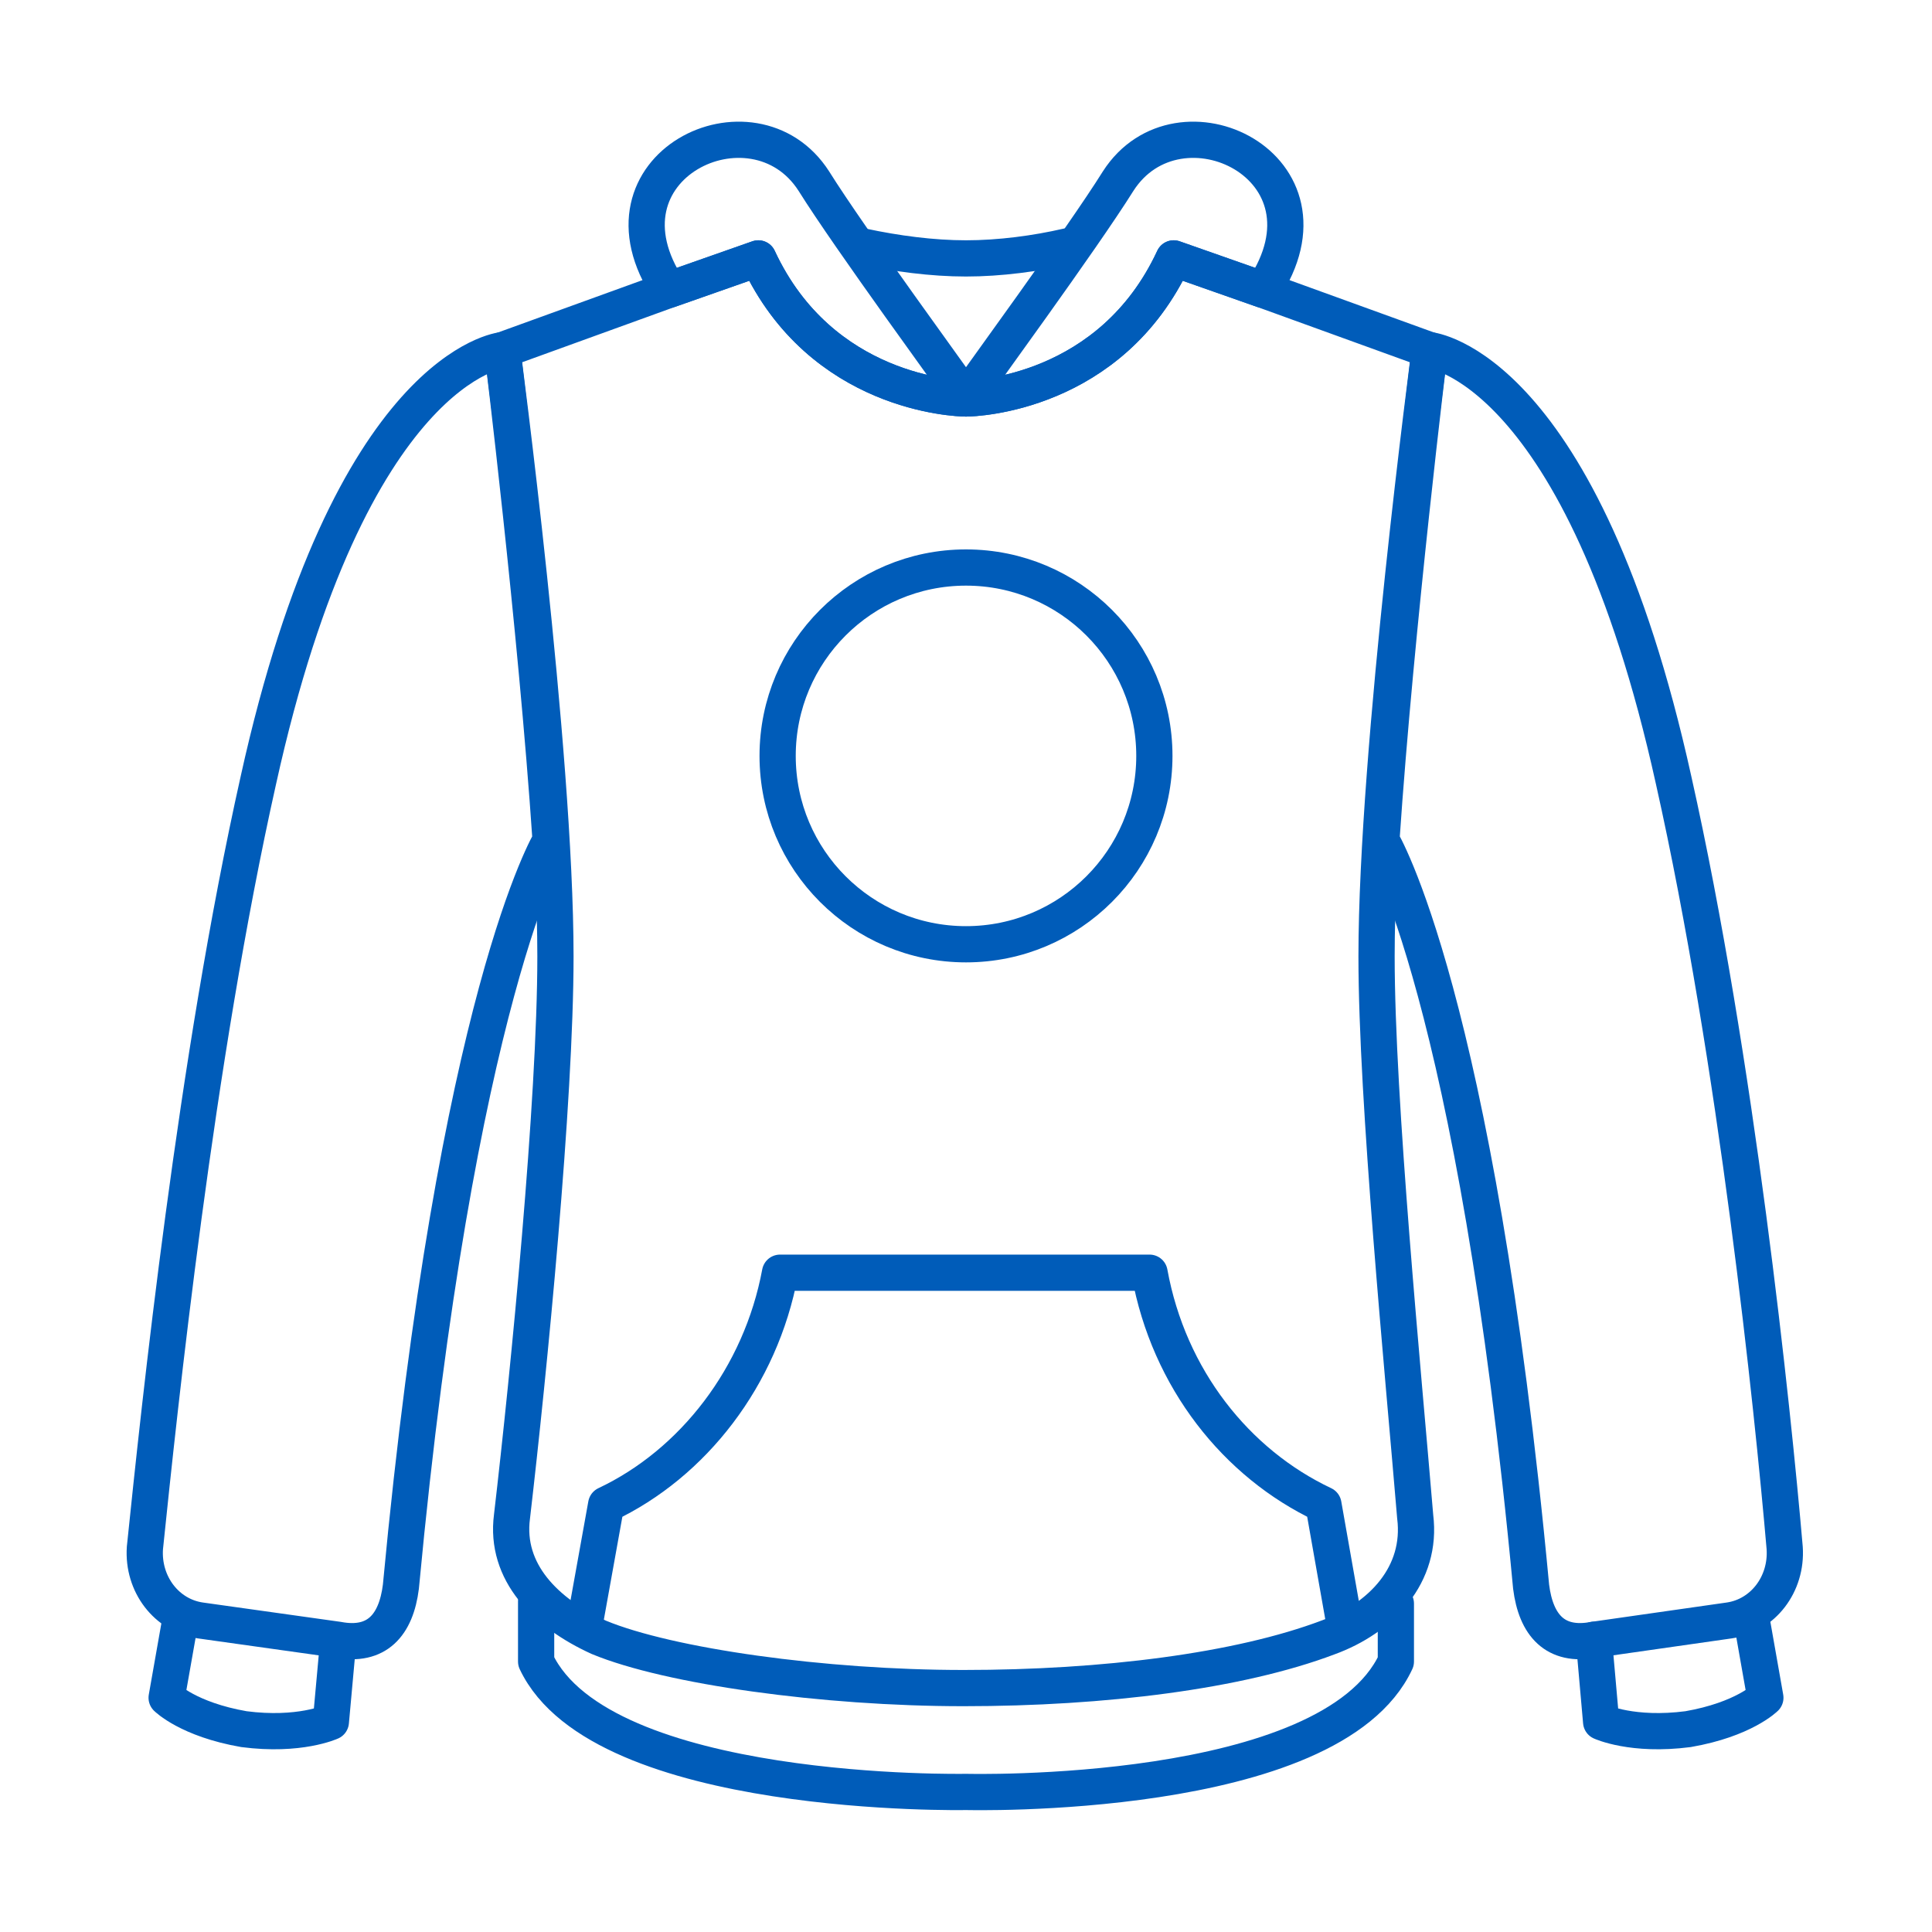 <?xml version="1.0" encoding="utf-8"?>
<!-- Generator: Adobe Illustrator 25.2.3, SVG Export Plug-In . SVG Version: 6.00 Build 0)  -->
<svg version="1.1" id="Layer_1" xmlns="http://www.w3.org/2000/svg" xmlns:xlink="http://www.w3.org/1999/xlink" x="0px" y="0px"
	 viewBox="0 0 80 80" style="enable-background:new 0 0 80 80;" xml:space="preserve">
<style type="text/css">
	.st0{fill:none;stroke:#005CB9;stroke-width:1.5;stroke-linecap:round;stroke-linejoin:round;stroke-miterlimit:10;}
</style>
<g>
	<g>
		<path class="st0" d="M48.6,10.7c-2.6,5.6-8.2,5.8-8.6,5.8c0.4-0.6,4.8-6.6,6.3-9c2.5-3.9,9.4-0.6,6,4.5L48.6,10.7z"/>
		<path class="st0" d="M31.4,10.7c2.6,5.6,8.2,5.8,8.6,5.8c-0.4-0.6-4.8-6.6-6.3-9c-2.5-3.9-9.4-0.6-6,4.5L31.4,10.7z"/>
	</g>
	<circle class="st0" cx="40" cy="31.3" r="7.8"/>
	<path class="st0" d="M22.2,66.3v2.5c2.7,5.7,17.8,5.4,17.8,5.4s15.1,0.4,17.8-5.4v-2.4"/>
	<g>
		<path class="st0" d="M57.2,34.8c0.6-8.9,2-20.3,2-20.3s6.3,0.6,10.1,17.8c2.6,11.6,4.1,26,4.6,31.8c0.1,1.5-0.9,2.8-2.3,3L66,67.9
			c-1.6,0.3-2.4-0.6-2.6-2.2C61.1,41.2,57.2,34.8,57.2,34.8z"/>
		<path class="st0" d="M72.5,66.9l0.6,3.4c0,0-0.9,0.9-3.2,1.3c-2.3,0.3-3.6-0.3-3.6-0.3L66,67.9"/>
	</g>
	<g>
		<path class="st0" d="M22.8,34.8c-0.6-8.9-2-20.3-2-20.3s-6.3,0.6-10.1,17.8C8.1,43.9,6.6,58.3,6,64.1c-0.1,1.5,0.9,2.8,2.3,3
			l5.7,0.8c1.6,0.3,2.4-0.6,2.6-2.2C18.9,41.2,22.8,34.8,22.8,34.8z"/>
		<path class="st0" d="M7.5,66.9l-0.6,3.4c0,0,0.9,0.9,3.2,1.3c2.3,0.3,3.6-0.3,3.6-0.3l0.3-3.3"/>
	</g>
	<path class="st0" d="M55.7,67.4l-0.9-5.1c-3.6-1.7-6.4-5.2-7.2-9.6H32.3c-0.8,4.3-3.6,7.9-7.2,9.6l-0.9,5"/>
	<g>
		<path class="st0" d="M44.2,10.2c-1.3,0.3-2.8,0.5-4.2,0.5c-1.4,0-2.9-0.2-4.3-0.5"/>
		<path class="st0" d="M57,39.6c0-8.5,2.2-25.1,2.2-25.1L52.3,12c0,0,0,0,0,0l-3.7-1.3c-2.6,5.6-8.2,5.8-8.6,5.8
			c-0.4,0-6-0.2-8.6-5.8L27.7,12c0,0,0,0,0,0l-6.9,2.5c0,0,2.2,16.6,2.2,25.1c0,6-1.1,17.2-1.8,23.2c-0.3,2.3,1.4,4,3.6,5
			c2.9,1.2,9.3,2.1,15.1,2.1c5.8,0,11.4-0.7,15.1-2.1c2.2-0.8,3.9-2.6,3.6-5C58.1,56.8,57,45.6,57,39.6z"/>
	</g>
</g>
</svg>
